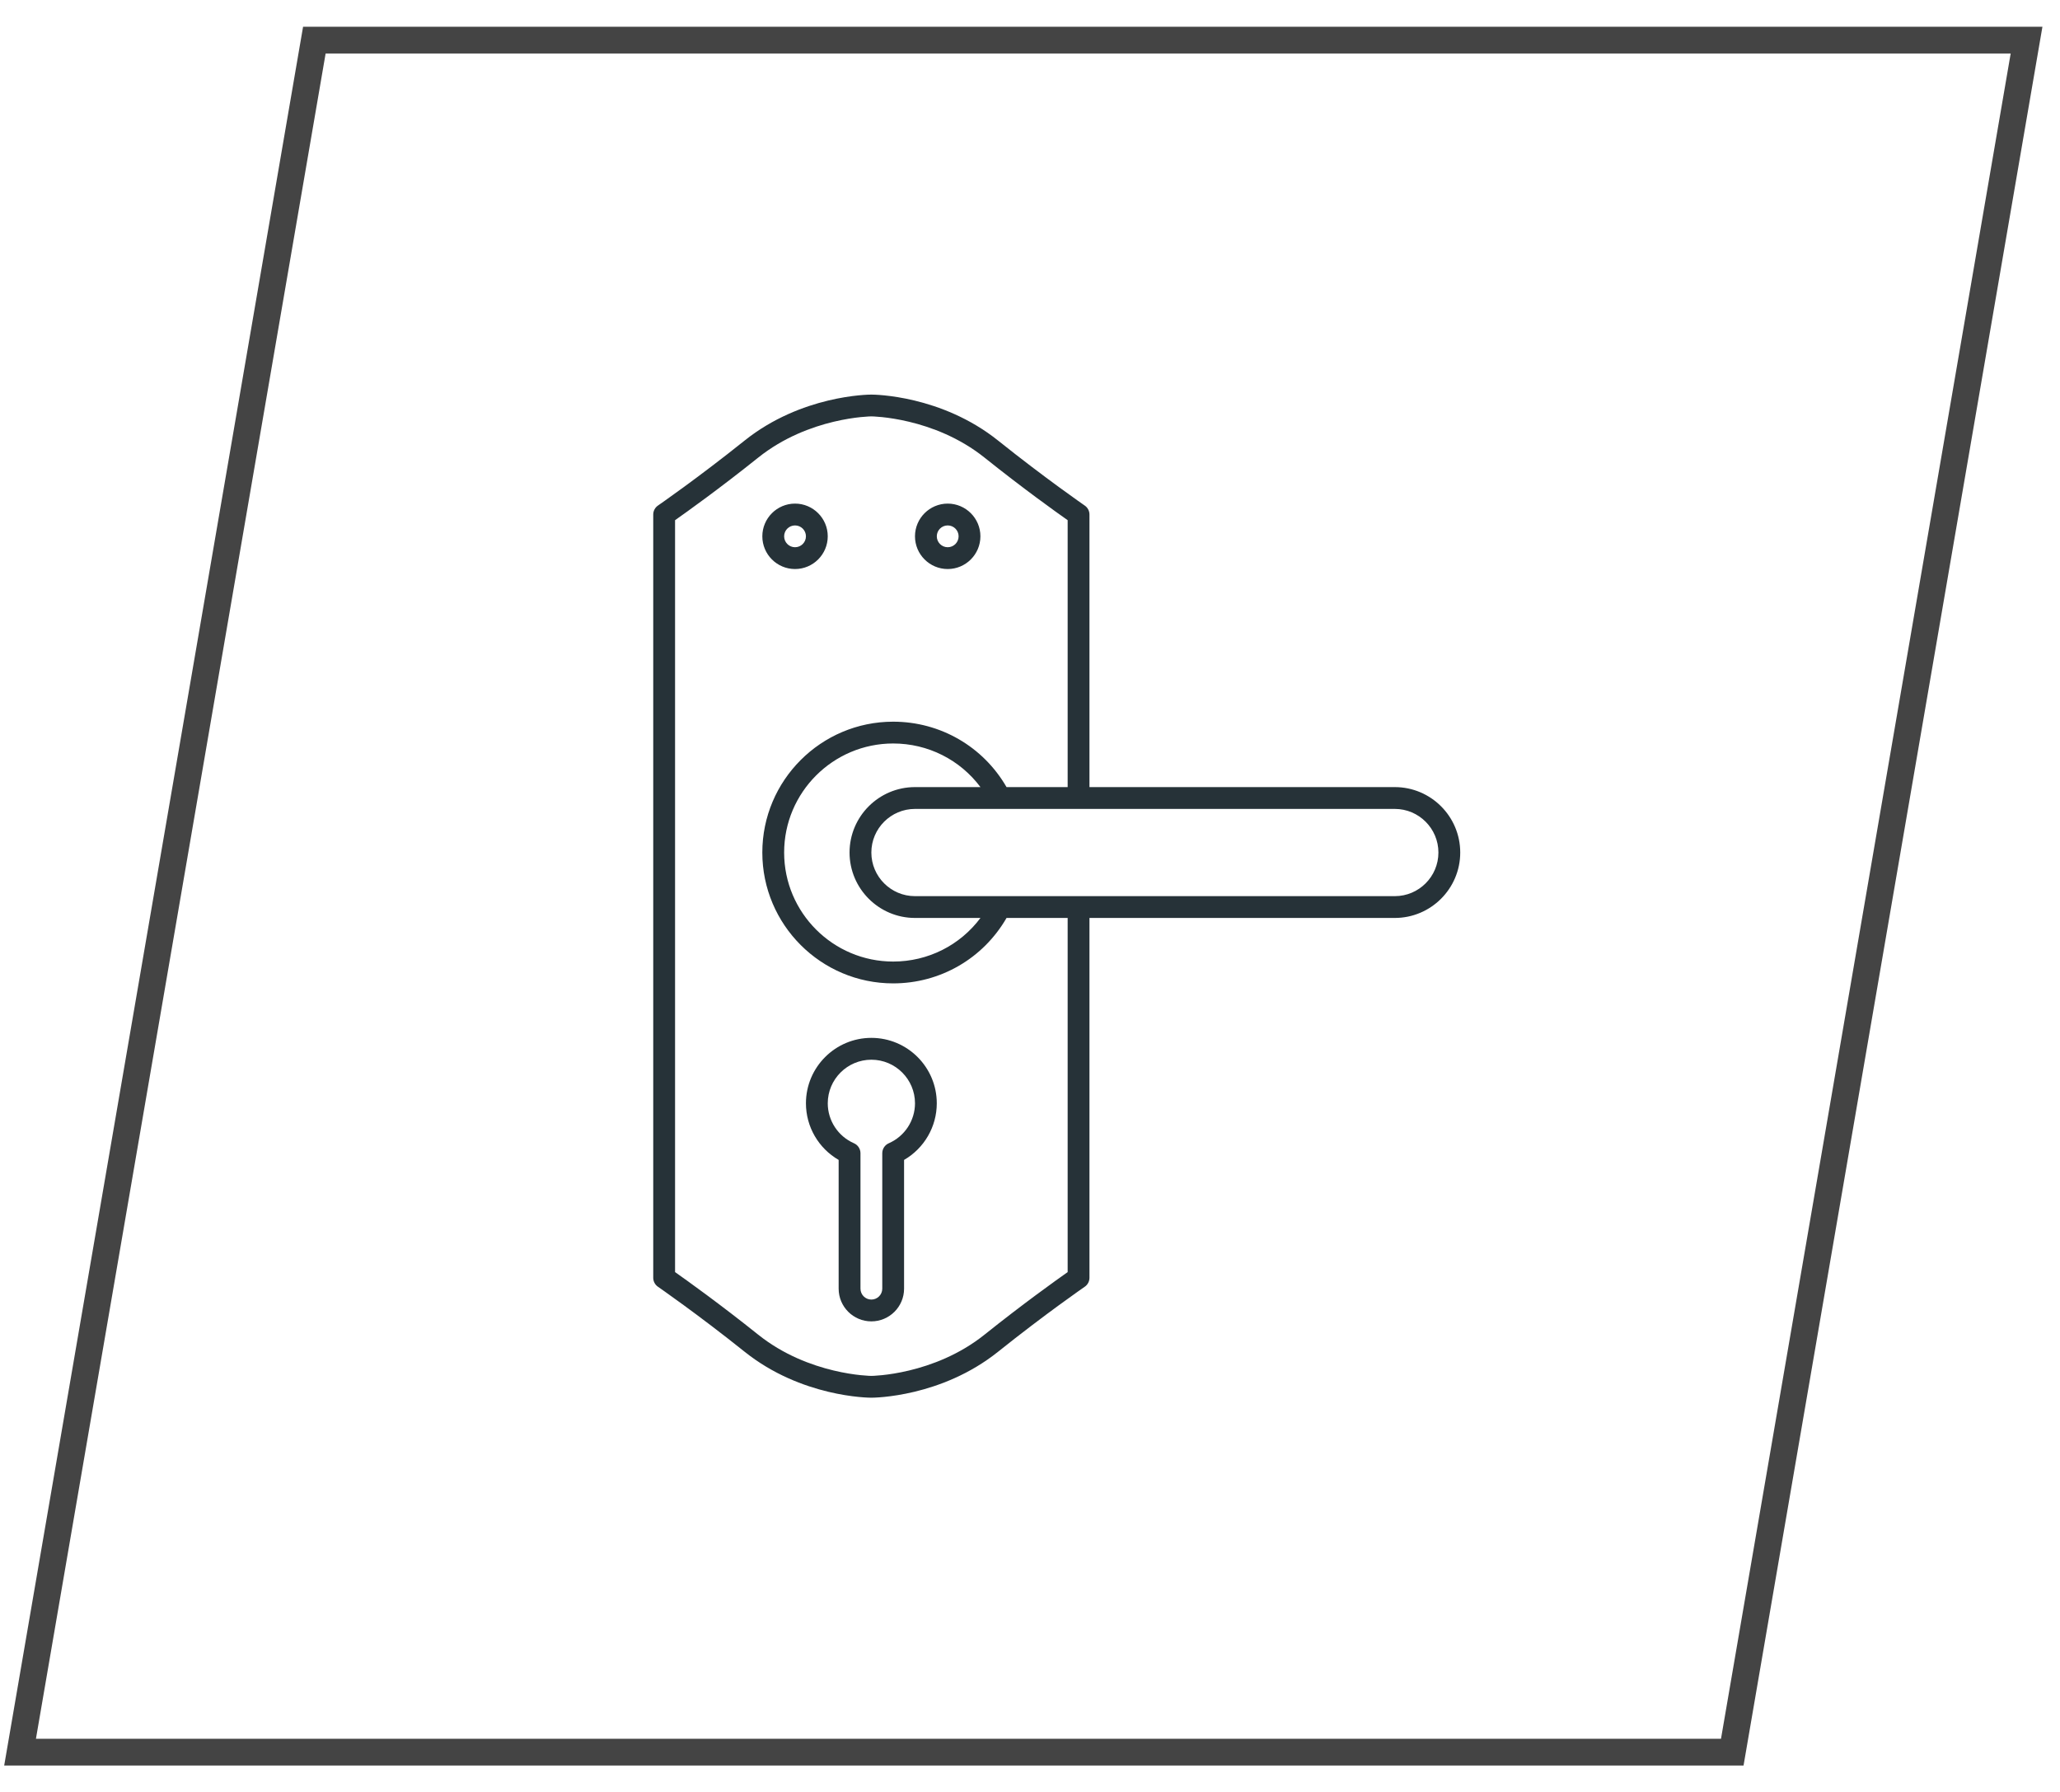 <?xml version="1.0" encoding="utf-8"?>
<!-- Generator: Adobe Illustrator 16.0.0, SVG Export Plug-In . SVG Version: 6.00 Build 0)  -->
<!DOCTYPE svg PUBLIC "-//W3C//DTD SVG 1.1//EN" "http://www.w3.org/Graphics/SVG/1.1/DTD/svg11.dtd">
<svg version="1.1" id="Calque_1" xmlns="http://www.w3.org/2000/svg" xmlns:xlink="http://www.w3.org/1999/xlink" x="0px" y="0px"
	 width="154px" height="134px" viewBox="0 0 154 134" enable-background="new 0 0 154 134" xml:space="preserve">
<g id="NewGroupe13">
	<g id="NewGroup0-36">
		<g>
			<path fill="#263238" d="M59.435,39.284c0.449,0,0.815,0.365,0.815,0.814c0,0.45-0.366,0.816-0.815,0.816
				c-0.45,0-0.815-0.366-0.815-0.816C58.619,39.649,58.984,39.284,59.435,39.284L59.435,39.284z M59.435,42.544
				c1.349,0,2.445-1.098,2.445-2.447c0-1.347-1.097-2.445-2.445-2.445s-2.445,1.098-2.445,2.445
				C56.989,41.447,58.086,42.544,59.435,42.544L59.435,42.544z M104.272,67.001H68.401c-1.798,0-3.261-1.463-3.261-3.261
				c0-1.798,1.463-3.261,3.261-3.261h35.871c1.797,0,3.26,1.463,3.26,3.261C107.532,65.538,106.069,67.001,104.272,67.001
				L104.272,67.001z M68.401,68.631h4.895c-1.523,2.04-3.919,3.26-6.524,3.26c-4.495,0-8.152-3.656-8.152-8.151
				c0-4.495,3.657-8.153,8.152-8.153c2.605,0,5,1.222,6.524,3.261h-4.895c-2.696,0-4.891,2.195-4.891,4.892
				C63.511,66.436,65.705,68.631,68.401,68.631L68.401,68.631z M79.815,95.109c-0.889,0.626-3.353,2.387-6.217,4.679
				c-3.79,3.031-8.413,3.082-8.456,3.082c-0.047,0-4.669-0.051-8.46-3.082c-2.863-2.292-5.327-4.053-6.216-4.679V38.892
				c0.889-0.625,3.353-2.387,6.216-4.679c3.791-3.033,8.413-3.082,8.457-3.082c0.047,0,4.669,0.049,8.46,3.082
				c2.863,2.292,5.327,4.054,6.216,4.679v19.956h-4.569c-1.748-3.029-4.95-4.891-8.475-4.891c-5.395,0-9.782,4.389-9.782,9.783
				c0,5.395,4.388,9.783,9.782,9.783c3.524,0,6.726-1.862,8.475-4.892h4.569V95.109L79.815,95.109z M104.272,58.848H81.445v-20.38
				c0-0.268-0.132-0.52-0.354-0.67c-0.028-0.021-2.939-2.029-6.474-4.857c-4.251-3.401-9.266-3.439-9.478-3.439
				c-0.211,0-5.226,0.039-9.477,3.439c-3.534,2.829-6.446,4.836-6.475,4.857c-0.221,0.151-0.353,0.403-0.353,0.67v57.066
				c0,0.268,0.132,0.519,0.353,0.671c0.028,0.021,2.94,2.028,6.475,4.856c4.251,3.401,9.266,3.439,9.477,3.439
				c0.212,0,5.227-0.038,9.478-3.439c3.534-2.828,6.445-4.836,6.474-4.856c0.222-0.152,0.354-0.403,0.354-0.671V68.631h22.827
				c2.696,0,4.891-2.195,4.891-4.891C109.163,61.042,106.969,58.848,104.272,58.848L104.272,58.848L104.272,58.848z M66.444,85.476
				c-0.296,0.129-0.488,0.422-0.488,0.746v10.125c0,0.451-0.366,0.816-0.815,0.816s-0.814-0.365-0.814-0.816V86.222
				c0-0.324-0.192-0.617-0.488-0.746c-1.189-0.521-1.958-1.693-1.958-2.986c0-1.797,1.463-3.26,3.261-3.26
				c1.799,0,3.261,1.463,3.261,3.26C68.401,83.782,67.634,84.955,66.444,85.476L66.444,85.476z M65.141,77.597
				c-2.696,0-4.891,2.195-4.891,4.893c0,1.757,0.943,3.364,2.445,4.232v9.625c0,1.351,1.097,2.446,2.445,2.446
				s2.446-1.096,2.446-2.446v-9.625c1.501-0.868,2.445-2.476,2.445-4.232C70.032,79.792,67.838,77.597,65.141,77.597L65.141,77.597z
				 M70.848,39.284c0.45,0,0.815,0.365,0.815,0.814c0,0.45-0.365,0.816-0.815,0.816c-0.449,0-0.815-0.366-0.815-0.816
				C70.032,39.649,70.398,39.284,70.848,39.284L70.848,39.284z M70.848,42.544c1.349,0,2.445-1.098,2.445-2.447
				c0-1.347-1.097-2.445-2.445-2.445s-2.446,1.098-2.446,2.445C68.401,41.447,69.499,42.544,70.848,42.544L70.848,42.544z"/>
		</g>
	</g>
</g>
<polygon fill="none" stroke="#444444" stroke-width="2" stroke-miterlimit="10" points="129.5,131 1.5,131 23.5,3 151.5,3 "/>
</svg>
